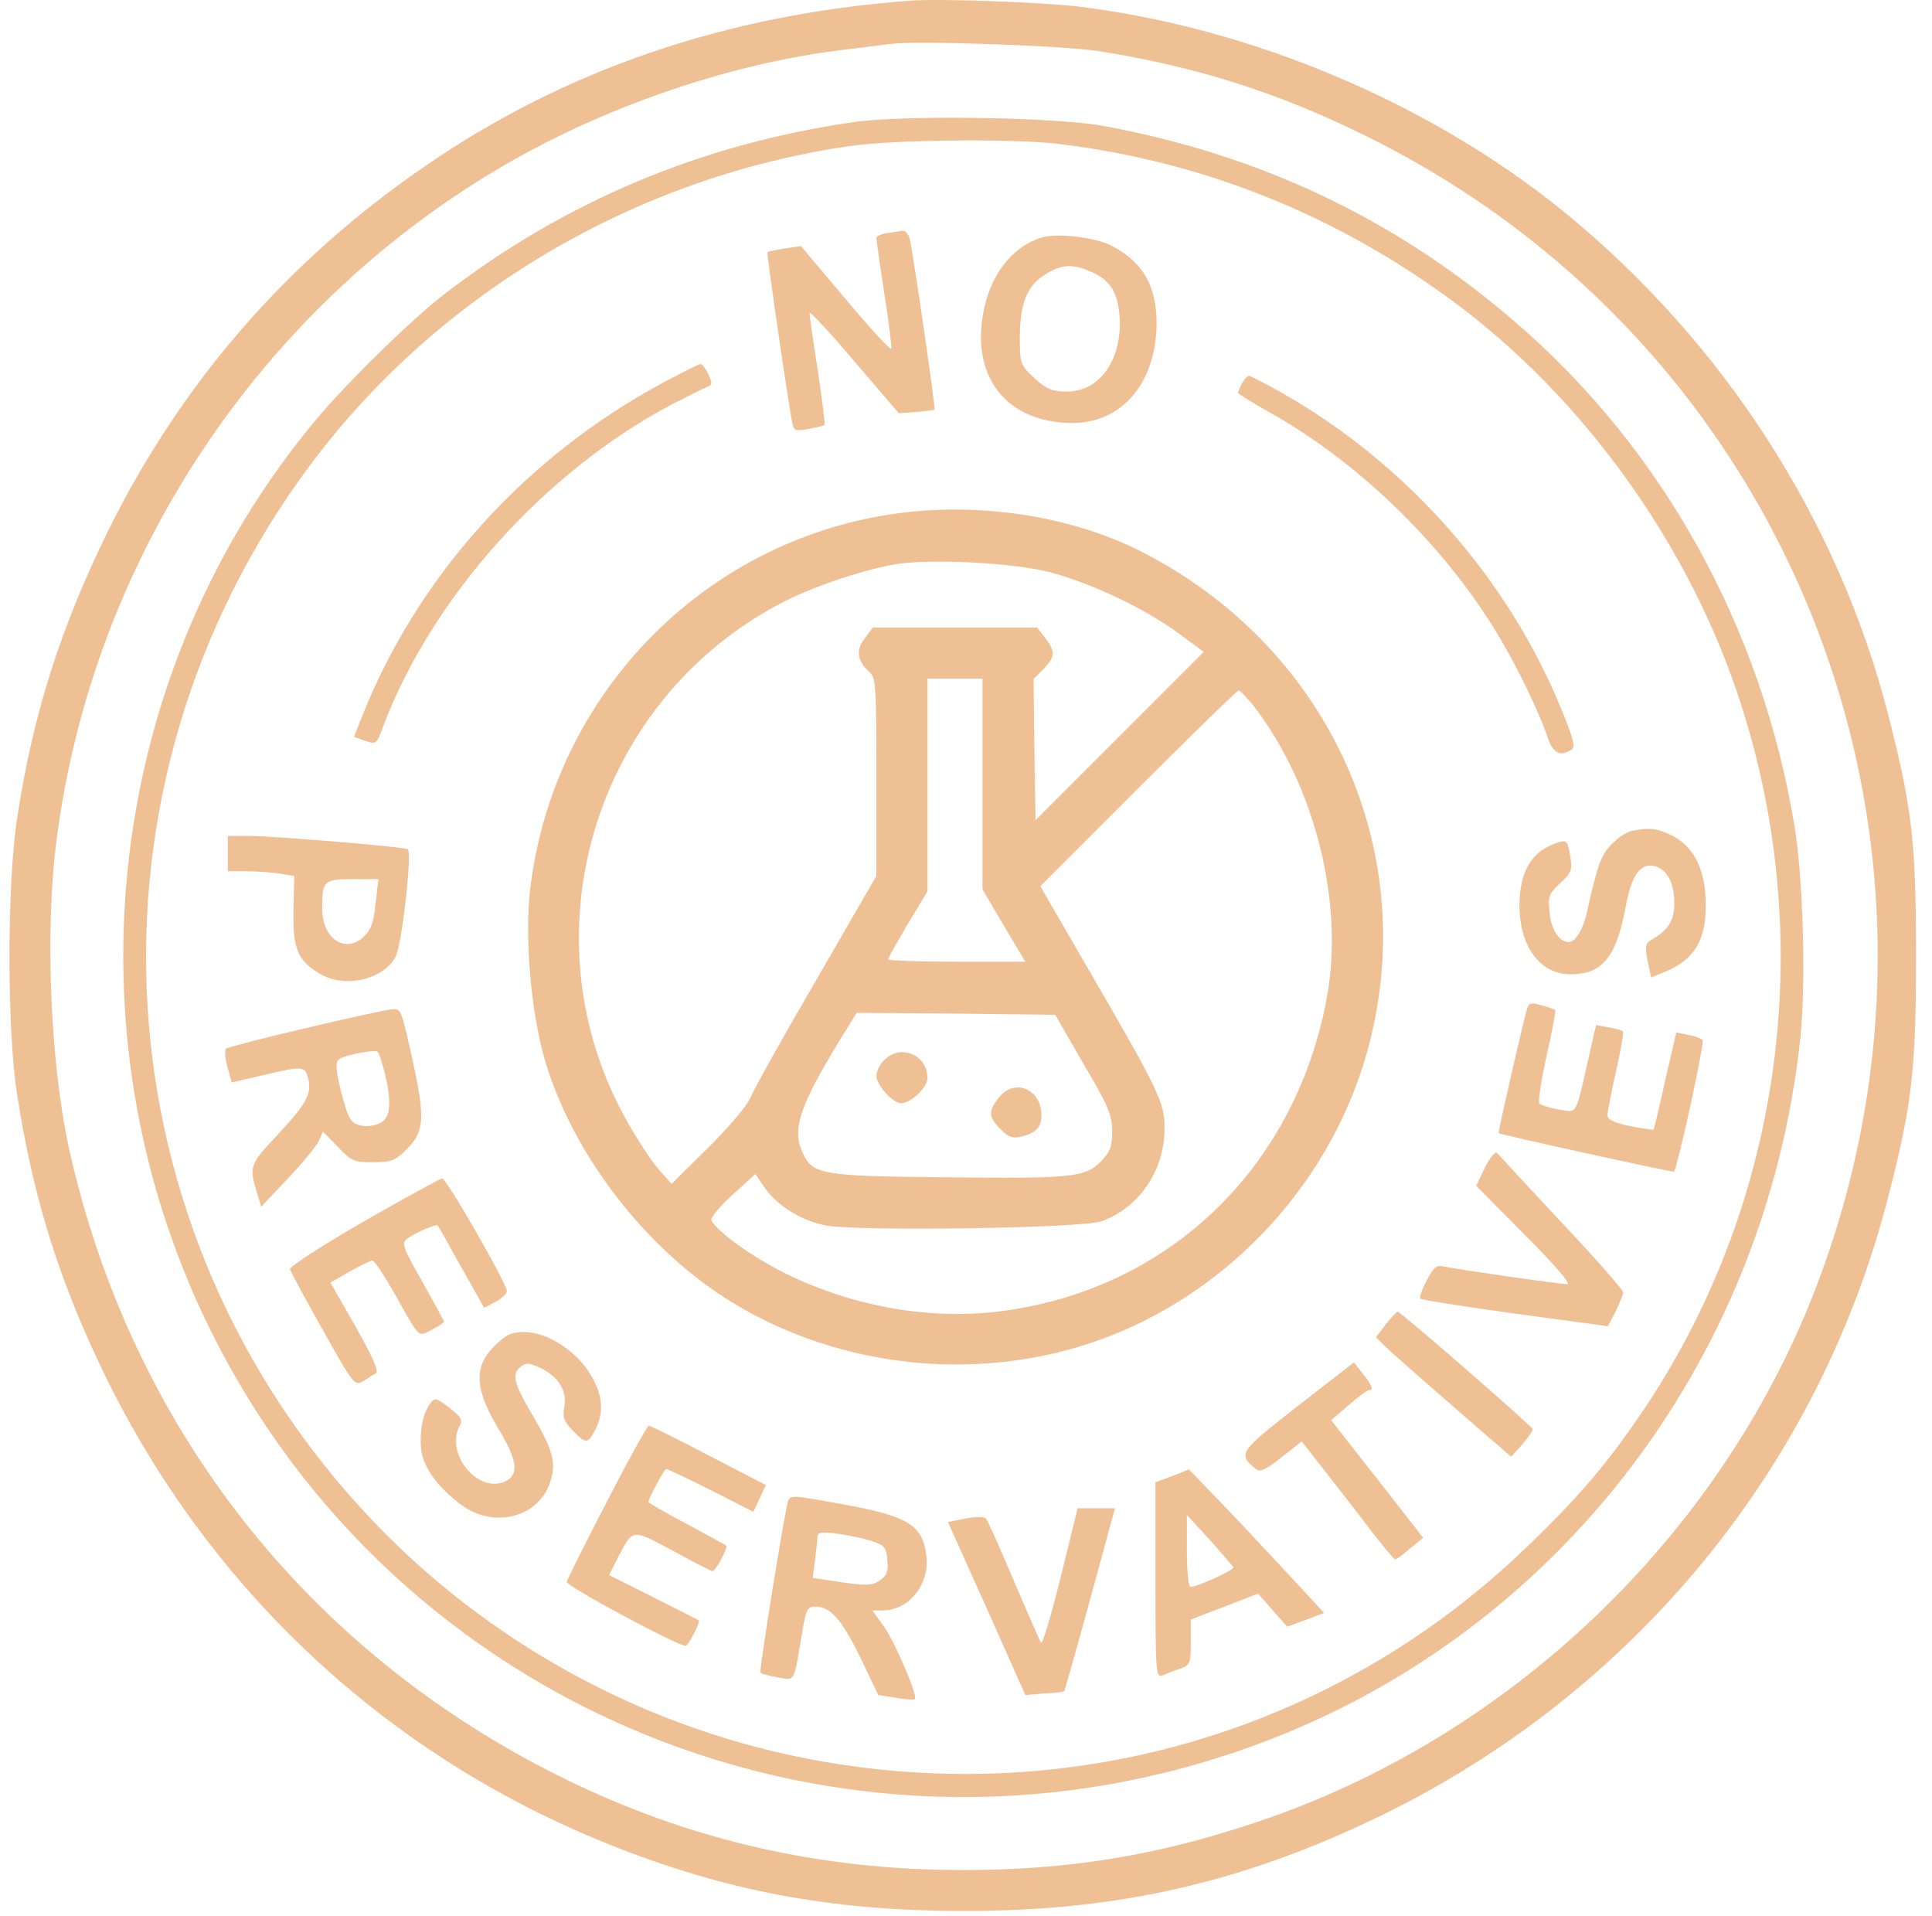 <svg width="118" height="117" viewBox="0 0 118 117" fill="none" xmlns="http://www.w3.org/2000/svg">
<path d="M55.567 0.043C44.356 0.884 34.513 4.246 25.918 10.177C17.492 15.964 11.058 23.408 6.593 32.437C3.712 38.296 2.007 43.627 1.047 49.967C0.423 53.953 0.423 62.958 1.047 66.848C2.031 73.211 3.64 78.302 6.449 84.065C12.858 97.152 23.662 107.214 37.154 112.617C44.26 115.474 50.766 116.699 58.808 116.699C68.291 116.723 75.973 114.946 84.375 110.864C99.836 103.324 111.143 89.54 115.344 73.019C116.785 67.448 117.025 65.311 117.025 58.371C117.025 51.431 116.785 49.366 115.344 43.723C112.295 31.765 105.261 20.863 95.466 12.89C87.352 6.311 76.477 1.7 65.89 0.403C63.681 0.139 57.343 -0.101 55.567 0.043ZM67.09 3.117C72.972 4.053 77.893 5.59 83.175 8.184C109.463 20.959 121.418 51.455 110.855 78.782C104.997 93.911 92.129 106.157 76.693 111.296C70.619 113.337 65.218 114.202 58.808 114.202C50.069 114.202 42.099 112.377 34.393 108.583C18.788 100.898 7.985 87.139 4.216 70.138C3.064 64.879 2.728 56.714 3.472 51.167C5.68 34.286 15.667 19.11 30.288 10.393C36.625 6.599 44.5 3.885 51.486 3.045C52.686 2.901 53.983 2.733 54.367 2.685C55.975 2.469 64.834 2.781 67.09 3.117Z" fill="#F0C095"></path>
<path d="M52.086 7.463C42.843 8.808 34.585 12.266 27.239 17.885C25.27 19.374 21.165 23.384 19.292 25.641C6.497 40.962 3.88 62.814 12.714 80.944C24.094 104.332 51.198 115.45 75.877 106.854C94.626 100.346 107.854 83.441 109.967 63.318C110.303 59.98 110.135 53.544 109.583 50.327C107.566 38.272 101.54 27.394 92.538 19.662C85.287 13.395 76.933 9.432 67.33 7.679C64.329 7.151 55.183 7.007 52.086 7.463ZM64.81 8.808C73.548 9.889 81.614 13.13 88.793 18.437C96.571 24.201 102.885 32.893 106.054 42.162C111.095 56.882 109.006 73.211 100.46 85.986C98.251 89.276 96.475 91.389 93.21 94.511C81.446 105.845 65.098 110.576 48.965 107.334C39.05 105.341 29.807 100.25 22.821 92.926C5.848 75.18 4.24 48.094 18.98 28.355C26.759 17.933 38.786 10.825 51.846 8.928C54.607 8.52 62.025 8.448 64.81 8.808Z" fill="#F0C095"></path>
<path d="M54.199 14.235C53.815 14.283 53.526 14.427 53.526 14.523C53.526 14.643 53.742 16.156 54.007 17.909C54.295 19.662 54.463 21.199 54.439 21.295C54.391 21.415 53.142 20.046 51.654 18.269L48.917 15.027L47.933 15.171C47.381 15.268 46.901 15.364 46.877 15.388C46.804 15.436 48.173 24.825 48.389 25.809C48.485 26.314 48.605 26.338 49.397 26.194C49.877 26.098 50.334 26.001 50.358 25.953C50.406 25.905 50.213 24.416 49.949 22.616C49.661 20.839 49.445 19.254 49.445 19.11C49.445 18.966 50.67 20.286 52.158 22.039L54.895 25.233L55.951 25.161C56.527 25.113 57.031 25.041 57.079 25.017C57.151 24.945 55.783 15.532 55.567 14.595C55.495 14.307 55.303 14.091 55.135 14.091C54.991 14.115 54.559 14.187 54.199 14.235Z" fill="#F0C095"></path>
<path d="M63.561 14.523C61.737 15.123 60.44 16.852 60.032 19.23C59.36 23.168 61.593 25.833 65.53 25.833C68.603 25.809 70.667 23.288 70.643 19.614C70.595 17.381 69.779 15.988 67.882 15.003C66.85 14.475 64.522 14.211 63.561 14.523ZM66.562 16.564C67.739 17.045 68.219 17.765 68.363 19.11C68.627 21.847 67.234 23.912 65.17 23.912C64.257 23.912 63.921 23.768 63.177 23.096C62.313 22.279 62.289 22.231 62.289 20.503C62.313 18.461 62.745 17.405 63.921 16.708C64.834 16.156 65.506 16.108 66.562 16.564Z" fill="#F0C095"></path>
<path d="M40.563 23.336C32.088 27.874 25.486 35.198 22.077 43.843L21.621 44.996L22.293 45.236C22.965 45.476 23.014 45.452 23.398 44.371C26.375 36.495 33.264 28.787 41.067 24.681C42.051 24.176 43.011 23.696 43.203 23.624C43.491 23.528 43.515 23.408 43.275 22.88C43.107 22.52 42.891 22.231 42.795 22.231C42.675 22.231 41.691 22.736 40.563 23.336Z" fill="#F0C095"></path>
<path d="M75.853 23.408C75.733 23.672 75.613 23.936 75.613 23.984C75.613 24.056 76.525 24.609 77.629 25.233C83.127 28.331 88.361 33.47 91.625 38.993C92.778 40.938 94.074 43.651 94.554 45.116C94.866 46.004 95.299 46.221 95.971 45.788C96.235 45.644 96.115 45.164 95.442 43.507C92.202 35.439 86.008 28.379 78.326 24.008C77.293 23.432 76.381 22.952 76.285 22.952C76.189 22.952 75.997 23.168 75.853 23.408Z" fill="#F0C095"></path>
<path d="M54.607 31.38C42.891 33.061 33.769 42.498 32.376 54.337C32.04 57.242 32.424 61.757 33.264 64.687C34.873 70.186 39.002 75.733 43.948 79.046C51.366 83.969 61.281 84.713 69.299 80.944C76.381 77.63 81.758 71.146 83.655 63.654C86.728 51.647 80.966 39.353 69.611 33.638C65.362 31.5 59.72 30.636 54.607 31.38ZM64.089 34.934C66.586 35.583 69.947 37.167 71.988 38.68L73.524 39.809L68.387 44.948L63.249 50.087L63.177 45.788L63.129 41.466L63.729 40.865C64.45 40.121 64.474 39.785 63.825 38.944L63.345 38.32H58.328H53.31L52.83 38.968C52.254 39.665 52.35 40.361 53.07 41.01C53.502 41.37 53.526 41.778 53.526 47.445V53.496L49.901 59.764C47.885 63.222 46.06 66.488 45.844 67.016C45.604 67.568 44.452 68.913 43.203 70.138L41.019 72.299L40.227 71.41C39.794 70.93 38.954 69.633 38.33 68.529C31.968 57.339 36.169 42.979 47.573 36.903C49.397 35.919 52.47 34.862 54.583 34.478C56.695 34.094 61.809 34.358 64.089 34.934ZM60.008 47.877V54.313L61.305 56.522L62.625 58.731H58.424C56.119 58.731 54.247 58.659 54.247 58.587C54.247 58.491 54.799 57.531 55.447 56.426L56.647 54.433V47.925V41.442H58.328H60.008V47.877ZM76.525 43.051C80.318 47.949 82.143 55.177 81.014 61.061C79.046 71.458 71.219 78.878 60.897 80.103C55.447 80.751 49.325 79.142 44.932 75.925C44.116 75.324 43.443 74.676 43.443 74.484C43.443 74.292 44.044 73.595 44.788 72.923L46.132 71.698L46.636 72.443C47.453 73.644 48.941 74.556 50.477 74.844C52.542 75.204 66.082 75.012 67.282 74.58C69.515 73.787 71.075 71.554 71.124 69.081C71.171 67.4 70.883 66.776 66.514 59.26L63.537 54.121L69.515 48.142C72.804 44.852 75.565 42.162 75.661 42.162C75.733 42.162 76.117 42.571 76.525 43.051ZM66.178 64.975C67.691 67.52 67.93 68.12 67.93 69.081C67.93 70.017 67.811 70.354 67.21 70.954C66.25 71.915 65.41 71.987 57.367 71.891C50.165 71.819 49.613 71.722 49.013 70.378C48.341 68.889 48.845 67.448 51.774 62.742L52.326 61.853L58.4 61.901L64.45 61.973L66.178 64.975Z" fill="#F0C095"></path>
<path d="M54.007 64.735C53.742 64.999 53.526 65.431 53.526 65.695C53.526 66.272 54.535 67.376 55.039 67.376C55.615 67.376 56.647 66.416 56.647 65.839C56.647 64.422 55.015 63.726 54.007 64.735Z" fill="#F0C095"></path>
<path d="M60.993 67.04C60.344 67.88 60.368 68.216 61.113 68.961C61.569 69.441 61.857 69.537 62.361 69.417C63.273 69.201 63.609 68.841 63.609 68.121C63.609 66.488 61.953 65.815 60.993 67.04Z" fill="#F0C095"></path>
<path d="M99.692 50.735C99.38 50.783 98.828 51.143 98.467 51.527C97.795 52.176 97.579 52.8 96.955 55.562C96.715 56.738 96.235 57.531 95.803 57.531C95.251 57.531 94.746 56.786 94.65 55.778C94.53 54.745 94.578 54.601 95.299 53.929C95.995 53.28 96.043 53.136 95.899 52.248C95.755 51.383 95.683 51.287 95.227 51.431C93.594 51.912 92.826 53.136 92.802 55.249C92.802 57.819 94.074 59.524 95.971 59.5C97.891 59.476 98.707 58.443 99.284 55.418C99.644 53.425 100.196 52.68 101.06 52.896C101.828 53.088 102.261 53.929 102.261 55.129C102.261 56.234 101.9 56.81 100.796 57.435C100.508 57.603 100.46 57.843 100.628 58.659L100.844 59.692L101.732 59.332C103.485 58.587 104.181 57.435 104.181 55.297C104.181 53.016 103.413 51.551 101.852 50.903C101.084 50.567 100.7 50.543 99.692 50.735Z" fill="#F0C095"></path>
<path d="M13.915 52.128V53.208H15.067C15.691 53.208 16.604 53.28 17.084 53.352L17.972 53.497L17.924 55.586C17.876 57.939 18.164 58.635 19.509 59.452C21.021 60.388 23.422 59.836 24.166 58.419C24.55 57.675 25.174 52.128 24.91 51.864C24.742 51.72 16.964 51.071 15.187 51.047H13.915V52.128ZM22.942 55.178C22.822 56.378 22.653 56.81 22.173 57.243C21.045 58.251 19.677 57.291 19.677 55.49C19.677 53.785 19.773 53.689 21.525 53.689H23.11L22.942 55.178Z" fill="#F0C095"></path>
<path d="M93.282 61.565C93.066 62.213 91.481 69.177 91.529 69.201C91.745 69.321 102.164 71.603 102.236 71.554C102.453 71.362 104.133 63.63 103.989 63.51C103.893 63.414 103.509 63.27 103.101 63.198L102.381 63.054L101.708 65.959C101.348 67.592 101.036 68.937 100.988 68.985C100.94 69.009 100.292 68.913 99.548 68.769C98.611 68.577 98.179 68.361 98.179 68.121C98.179 67.904 98.419 66.68 98.707 65.407C98.996 64.11 99.188 63.03 99.116 62.982C99.068 62.934 98.683 62.814 98.251 62.742L97.483 62.597L96.979 64.807C96.211 68.193 96.355 67.928 95.202 67.76C94.674 67.664 94.122 67.496 94.026 67.4C93.93 67.304 94.122 65.983 94.458 64.495C94.794 63.006 95.034 61.757 94.986 61.685C94.938 61.637 94.554 61.493 94.146 61.397C93.546 61.205 93.378 61.253 93.282 61.565Z" fill="#F0C095"></path>
<path d="M18.668 62.79C16.076 63.39 13.891 63.966 13.795 64.038C13.723 64.134 13.747 64.639 13.891 65.167L14.155 66.103L16.027 65.671C18.524 65.071 18.644 65.095 18.836 65.911C19.028 66.848 18.716 67.4 16.892 69.369C15.283 71.074 15.211 71.242 15.667 72.755L15.956 73.692L17.588 71.963C18.5 71.002 19.34 69.969 19.485 69.657L19.725 69.105L20.637 70.041C21.453 70.906 21.621 70.978 22.773 70.978C23.902 70.978 24.142 70.882 24.862 70.162C25.942 69.081 25.966 68.265 25.174 64.615C24.478 61.541 24.502 61.613 23.926 61.637C23.638 61.661 21.261 62.165 18.668 62.79ZM23.494 65.503C23.95 67.376 23.854 68.313 23.182 68.601C22.846 68.769 22.317 68.817 21.981 68.721C21.477 68.601 21.285 68.313 20.997 67.256C20.781 66.56 20.589 65.671 20.565 65.287C20.517 64.687 20.613 64.615 21.717 64.35C22.389 64.206 22.989 64.158 23.061 64.23C23.158 64.302 23.326 64.879 23.494 65.503Z" fill="#F0C095"></path>
<path d="M90.689 71.314L90.161 72.419L93.138 75.421C94.914 77.198 95.971 78.422 95.731 78.422C95.25 78.422 88.913 77.51 88.168 77.342C87.736 77.246 87.544 77.39 87.136 78.206C86.848 78.734 86.68 79.239 86.752 79.311C86.824 79.383 89.417 79.791 92.538 80.223L98.203 80.992L98.683 80.079C98.924 79.575 99.14 79.046 99.14 78.926C99.14 78.782 97.459 76.861 95.371 74.652C93.306 72.443 91.529 70.522 91.433 70.402C91.337 70.282 91.001 70.69 90.689 71.314Z" fill="#F0C095"></path>
<path d="M22.197 74.604C19.701 76.045 17.66 77.365 17.708 77.51C17.756 77.654 18.644 79.335 19.724 81.232C21.573 84.545 21.669 84.665 22.173 84.353C22.437 84.185 22.797 83.945 22.965 83.873C23.157 83.753 22.749 82.841 21.717 81.016L20.181 78.326L21.357 77.654C22.005 77.293 22.629 76.981 22.749 76.981C22.869 76.981 23.446 77.87 24.07 78.95C25.702 81.856 25.51 81.64 26.375 81.208C26.783 80.992 27.119 80.775 27.119 80.727C27.119 80.655 26.518 79.575 25.798 78.278C24.574 76.117 24.502 75.925 24.886 75.636C25.414 75.252 26.639 74.724 26.735 74.844C26.783 74.892 27.431 76.045 28.175 77.389L29.567 79.863L30.264 79.503C30.648 79.287 30.96 78.998 30.96 78.854C30.96 78.398 27.263 71.939 26.999 71.963C26.879 71.987 24.718 73.163 22.197 74.604Z" fill="#F0C095"></path>
<path d="M84.639 80.871L84.039 81.664L84.567 82.192C84.855 82.48 86.728 84.137 88.697 85.842L92.298 88.964L92.97 88.219C93.33 87.787 93.618 87.379 93.618 87.283C93.618 87.139 85.552 80.103 85.36 80.103C85.311 80.103 84.975 80.463 84.639 80.871Z" fill="#F0C095"></path>
<path d="M31.056 81.52C30.792 81.64 30.264 82.096 29.904 82.528C28.943 83.657 29.111 85.05 30.432 87.235C31.608 89.18 31.728 90.069 30.84 90.477C29.183 91.221 27.167 88.772 28.079 87.067C28.271 86.707 28.151 86.515 27.431 85.962C26.614 85.338 26.543 85.338 26.254 85.746C25.798 86.347 25.582 87.643 25.75 88.676C25.918 89.732 26.903 91.005 28.271 91.966C30.239 93.358 32.904 92.638 33.6 90.525C33.985 89.348 33.793 88.58 32.52 86.418C31.344 84.401 31.248 83.921 31.8 83.465C32.112 83.201 32.328 83.225 33 83.537C34.105 84.065 34.657 84.954 34.465 85.914C34.345 86.539 34.441 86.803 34.969 87.355C35.785 88.195 35.905 88.195 36.361 87.307C36.913 86.226 36.818 85.146 36.025 83.873C34.825 82 32.52 80.895 31.056 81.52Z" fill="#F0C095"></path>
<path d="M79.262 85.866C75.685 88.652 75.589 88.796 76.669 89.684C76.957 89.924 77.245 89.804 78.254 89.012L79.502 88.027L80.99 89.924C81.807 90.981 83.079 92.59 83.775 93.526C84.495 94.463 85.144 95.231 85.216 95.231C85.288 95.231 85.696 94.943 86.128 94.559L86.92 93.911L84.111 90.309L81.302 86.731L82.359 85.818C82.935 85.314 83.487 84.906 83.607 84.906C83.919 84.906 83.799 84.57 83.223 83.873L82.695 83.201L79.262 85.866Z" fill="#F0C095"></path>
<path d="M37.082 91.677C35.761 94.223 34.657 96.432 34.609 96.6C34.537 96.84 41.379 100.514 41.883 100.514C42.027 100.514 42.795 99.049 42.675 98.953C42.627 98.929 41.379 98.281 39.89 97.537L37.202 96.192L37.658 95.279C38.69 93.31 38.522 93.334 41.091 94.703C42.363 95.4 43.443 95.952 43.516 95.952C43.708 95.952 44.476 94.511 44.356 94.391C44.308 94.343 43.227 93.767 41.955 93.07C40.659 92.398 39.602 91.773 39.602 91.725C39.602 91.509 40.587 89.708 40.683 89.708C40.755 89.708 41.979 90.285 43.419 91.005L46.012 92.326L46.396 91.509L46.78 90.693L43.299 88.892C41.379 87.883 39.722 87.067 39.626 87.067C39.53 87.067 38.378 89.156 37.082 91.677Z" fill="#F0C095"></path>
<path d="M71.603 90.141L70.571 90.525V96.504C70.571 102.099 70.595 102.483 71.003 102.315C71.219 102.219 71.7 102.027 72.084 101.907C72.684 101.691 72.732 101.571 72.732 100.274V98.905L74.796 98.113L76.837 97.32L77.725 98.329L78.614 99.338L79.742 98.929L80.87 98.497L78.758 96.216C77.581 94.943 75.733 92.974 74.628 91.821L72.612 89.732L71.603 90.141ZM75.325 95.712C75.397 95.88 73.116 96.912 72.708 96.912C72.588 96.912 72.492 95.928 72.492 94.703V92.518L73.884 94.031C74.628 94.871 75.277 95.615 75.325 95.712Z" fill="#F0C095"></path>
<path d="M48.125 91.677C47.909 92.422 46.348 102.051 46.444 102.147C46.492 102.219 46.972 102.339 47.501 102.435C48.581 102.627 48.461 102.843 48.989 99.722C49.229 98.281 49.301 98.113 49.805 98.113C50.718 98.113 51.414 98.905 52.566 101.259L53.646 103.516L54.703 103.684C55.303 103.78 55.831 103.828 55.879 103.756C56.071 103.564 54.631 100.202 53.958 99.29L53.286 98.353H53.886C55.543 98.353 56.815 96.72 56.575 94.943C56.335 93.142 55.447 92.59 51.606 91.894C48.389 91.293 48.269 91.293 48.125 91.677ZM53.286 94.127C54.031 94.367 54.127 94.511 54.199 95.279C54.27 95.976 54.151 96.24 53.718 96.528C53.262 96.84 52.878 96.84 51.39 96.624L49.637 96.36L49.781 95.279C49.853 94.679 49.925 94.055 49.925 93.862C49.925 93.574 50.165 93.526 51.198 93.67C51.87 93.766 52.83 93.959 53.286 94.127Z" fill="#F0C095"></path>
<path d="M64.786 96.312C64.209 98.617 63.681 100.418 63.585 100.322C63.513 100.226 62.769 98.521 61.929 96.552C61.089 94.559 60.32 92.854 60.224 92.734C60.128 92.614 59.576 92.614 58.976 92.734L57.896 92.95L60.272 98.233L62.625 103.516L63.777 103.42C64.401 103.396 64.954 103.324 65.002 103.276C65.026 103.252 65.746 100.73 66.586 97.657L68.099 92.11H66.97H65.818L64.786 96.312Z" fill="#F0C095"></path>
</svg>
